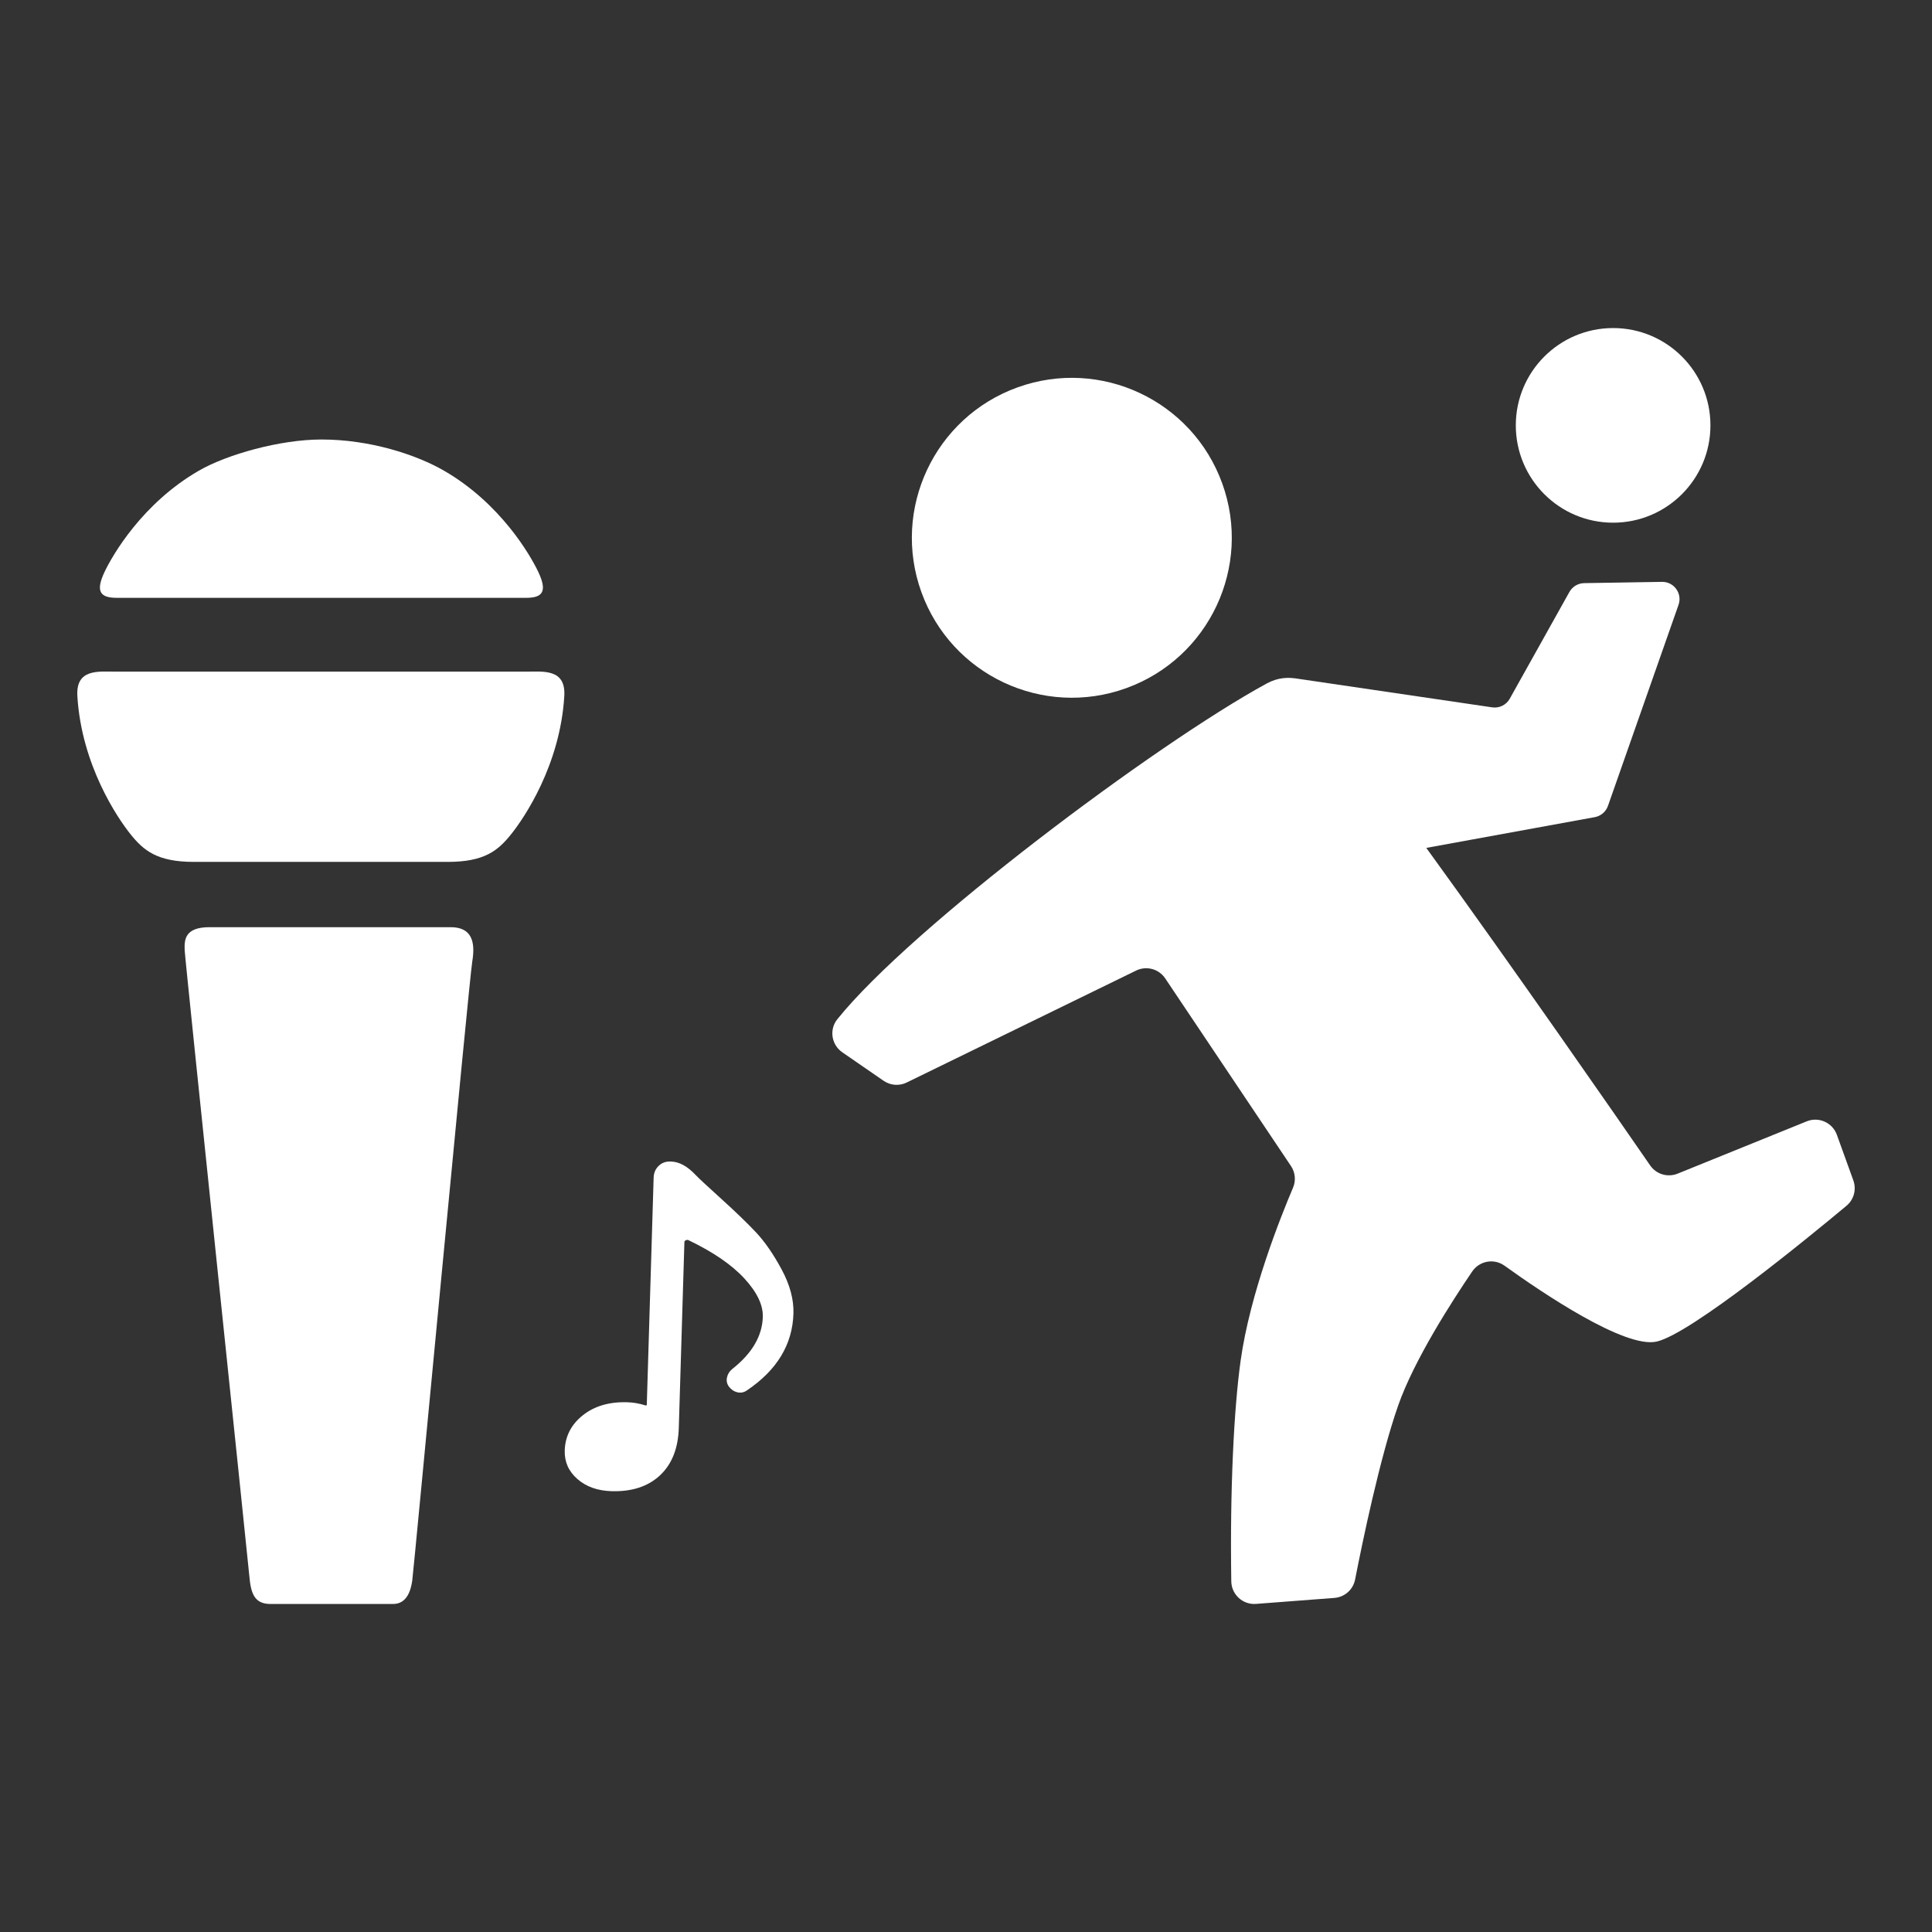 <svg width="500" height="500" viewBox="0 0 500 500" fill="none" xmlns="http://www.w3.org/2000/svg">
<rect x="0" y="0" width="500" height="500" fill="#333333" stroke="none"/>
<path d="M417.474 135.271C431.383 135.271 442.659 123.995 442.659 110.086C442.659 96.177 431.383 84.901 417.474 84.901C403.565 84.901 392.289 96.177 392.289 110.086C392.289 123.995 403.565 135.271 417.474 135.271Z" fill="white"/>
<path d="M291.453 178.102C269.96 185.867 246.224 174.745 238.458 153.248C230.692 131.752 241.836 108.02 263.329 100.255C284.82 92.491 308.551 103.623 316.317 125.118C324.084 146.615 312.944 170.337 291.453 178.101V178.102Z" fill="white"/>
<path d="M479.644 305.488L475.38 293.687C474.236 290.522 470.692 288.94 467.572 290.204L434.171 303.737C431.595 304.781 428.645 303.903 427.065 301.616C418.651 289.429 392.061 251.054 369.124 219.434L412.729 211.476C414.306 211.188 415.607 210.077 416.138 208.565L434.404 156.525C435.433 153.595 433.227 150.536 430.122 150.586L409.985 150.914C408.395 150.94 406.939 151.81 406.163 153.198L390.723 180.825C389.807 182.464 387.964 183.354 386.111 183.052L335.223 175.561C333.279 175.318 330.778 175.274 327.779 176.912C298.961 192.643 235.744 240.052 216.693 263.782C214.548 266.454 215.169 270.391 217.99 272.337L228.676 279.708C230.439 280.924 232.721 281.096 234.646 280.156L294.028 251.181C296.692 249.881 299.908 250.747 301.558 253.21L334.1 301.763C335.216 303.428 335.422 305.531 334.636 307.375C331.507 314.723 323.517 334.667 321.083 352.075C319.339 364.509 318.282 385.495 318.657 409.249C318.711 412.67 321.633 415.349 325.045 415.089L345.332 413.541C347.993 413.338 350.189 411.397 350.7 408.778C352.526 399.429 357.073 377.382 361.849 363.733C365.945 352.024 375.722 336.829 381.005 329.059C382.885 326.295 386.658 325.611 389.371 327.563C399.048 334.525 420.57 349.093 428.77 347.192C437.689 345.124 467.959 320.323 477.875 312.05C479.79 310.452 480.489 307.835 479.642 305.489L479.644 305.488Z" fill="white"/>
<path d="M136.107 173.819H29.954C25.517 173.819 19.588 172.987 20.023 180.158C21.101 197.977 30.378 211.644 33.758 215.871C37.139 220.097 40.654 223.056 50.157 223.056H115.907C125.408 223.056 128.923 220.097 132.304 215.871C135.686 211.644 144.962 197.977 146.04 180.158C146.474 172.986 140.546 173.819 136.108 173.819H136.107Z" fill="white"/>
<path d="M139.25 147.89C137.261 143.731 129.598 130.327 114.981 121.857C107.677 117.625 95.707 113.742 83.184 113.742C72.524 113.742 58.769 117.598 51.482 121.801C36.802 130.268 29.11 143.721 27.117 147.89C24.693 152.957 25.795 154.719 30.201 154.719H136.167C140.573 154.719 141.675 152.957 139.251 147.89H139.25Z" fill="white"/>
<path d="M47.795 245.923C47.702 243.311 47.702 239.954 54.231 239.954H116.629C122.132 239.954 123.065 243.778 122.225 248.815C121.386 253.852 107.073 406.521 106.683 409.123C106.293 411.725 105.252 415.107 101.74 415.107H69.999C65.836 415.107 64.926 412.375 64.535 407.952C64.145 403.529 47.889 248.535 47.796 245.924L47.795 245.923Z" fill="white"/>
<path d="M180.015 304.069C180.743 304.844 182.957 306.907 186.656 310.251C190.354 313.598 193.353 316.49 195.649 318.929C197.945 321.371 200.163 324.579 202.299 328.556C204.437 332.533 205.451 336.323 205.342 339.932C205.099 347.976 201.061 354.626 193.23 359.883C192.462 360.386 191.648 360.53 190.791 360.315C189.931 360.102 189.213 359.612 188.634 358.842C188.128 358.147 187.962 357.374 188.139 356.513C188.315 355.655 188.751 354.933 189.446 354.351C194.609 350.294 197.266 345.785 197.416 340.824C197.509 337.741 195.916 334.42 192.639 330.859C189.36 327.301 184.531 323.996 178.153 320.944C177.93 320.864 177.704 320.872 177.475 320.979C177.245 321.085 177.129 321.25 177.122 321.477L175.674 369.51C175.513 374.85 173.883 378.956 170.787 381.835C167.691 384.714 163.511 386.073 158.25 385.914C154.642 385.805 151.701 384.758 149.43 382.77C147.157 380.782 146.065 378.324 146.153 375.391C146.264 371.708 147.824 368.669 150.83 366.277C153.837 363.885 157.668 362.76 162.33 362.901C163.908 362.949 165.481 363.219 167.046 363.72L167.271 363.727C167.348 363.656 167.389 363.581 167.391 363.504L169.162 304.759C169.198 303.557 169.623 302.553 170.437 301.751C171.251 300.949 172.259 300.565 173.463 300.601L173.688 300.608C175.792 300.671 177.902 301.826 180.017 304.07L180.015 304.069Z" fill="white"/>
</svg>
